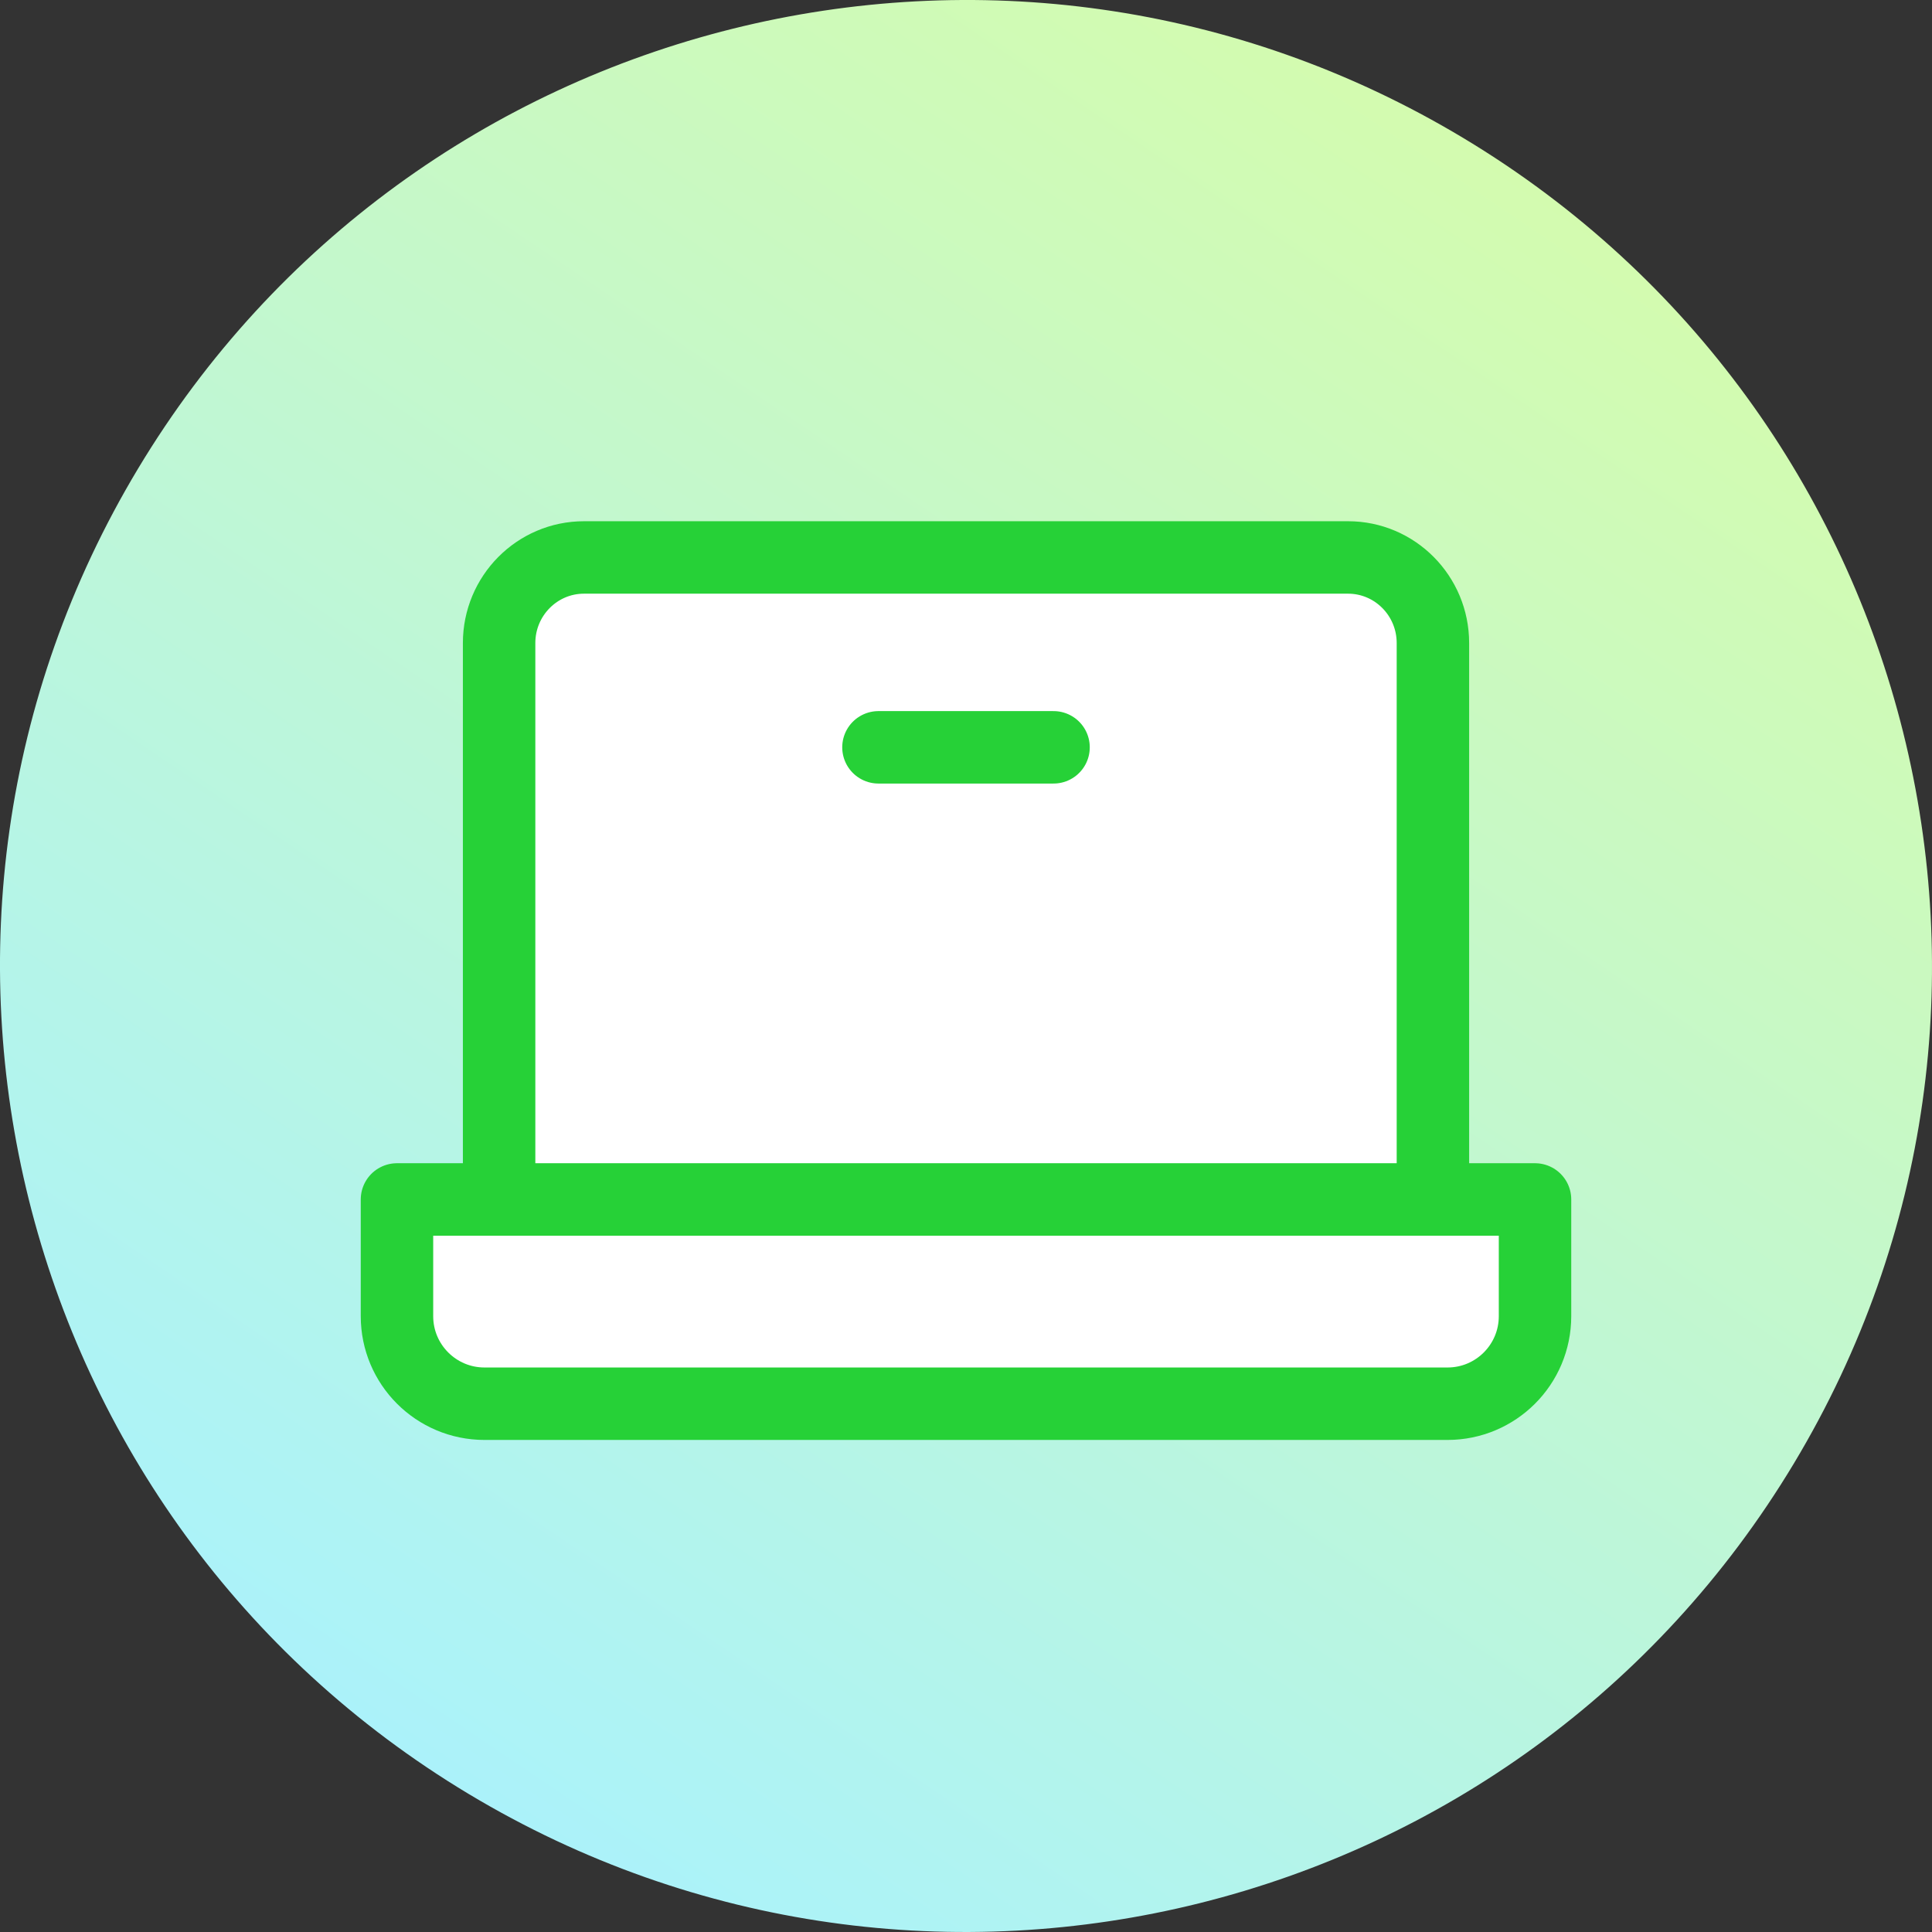 <svg width="80" height="80" viewBox="0 0 80 80" fill="none" xmlns="http://www.w3.org/2000/svg">
<rect x="0" y="0" width="80" height="80" fill="#333333" stroke="none"/>
<path d="M60.598 5.718C79.532 17.095 85.658 41.665 74.281 60.598C62.905 79.532 38.335 85.658 19.402 74.281C0.468 62.905 -5.658 38.335 5.718 19.402C17.095 0.468 41.665 -5.658 60.598 5.718Z" fill="url(#paint0_linear_909_3055)"/>
<path fill-rule="evenodd" clip-rule="evenodd" d="M20.667 49.667V26.628C20.667 24.67 22.241 23.083 24.182 23.083H55.819C57.76 23.083 59.334 24.67 59.334 26.628V49.667" fill="white"/>
<path d="M20.667 49.667V26.628C20.667 24.67 22.241 23.083 24.182 23.083H55.819C57.76 23.083 59.334 24.67 59.334 26.628V49.667" stroke="#26D137" stroke-width="3" stroke-linecap="round" stroke-linejoin="round"/>
<path fill-rule="evenodd" clip-rule="evenodd" d="M16.438 49.667H63.562V54.5C63.562 56.502 61.94 58.125 59.938 58.125H20.062C18.061 58.125 16.438 56.502 16.438 54.5L16.438 49.667Z" fill="white" stroke="#26D137" stroke-width="3" stroke-linecap="round" stroke-linejoin="round"/>
<path d="M43.625 30.945H36.375" stroke="#26D137" stroke-width="3" stroke-linecap="round" stroke-linejoin="round"/>
<defs>
<linearGradient id="paint0_linear_909_3055" x1="18" y1="76" x2="67" y2="3.5" gradientUnits="userSpaceOnUse">
<stop stop-color="#AAF2FC"/>
<stop offset="1" stop-color="#D6FCAA"/>
</linearGradient>
</defs>
</svg>

